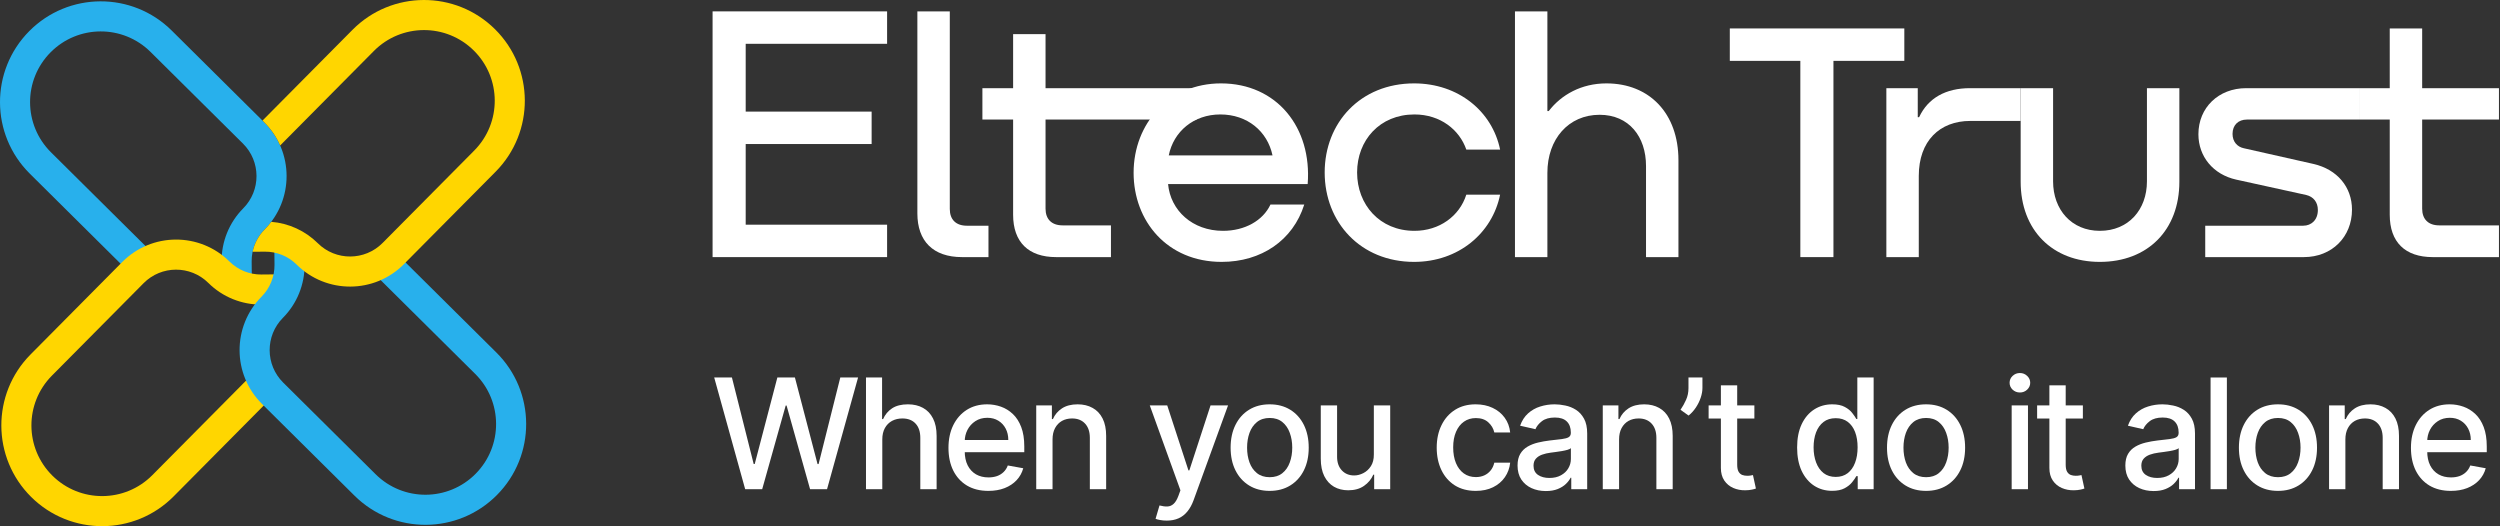 <svg xmlns="http://www.w3.org/2000/svg" width="879" height="185" viewBox="0 0 879 185" fill="none"><rect x="0" y="0" width="879" height="185" fill="#333333" stroke="none"/><path fill-rule="evenodd" clip-rule="evenodd" d="M10.482 61.059C-3.412 47.28 -3.505 24.848 10.273 10.955C24.051 -2.939 46.483 -3.032 60.377 10.746L92.873 42.973C103.335 53.348 103.405 70.239 93.03 80.701C90.081 83.675 88.444 87.704 88.483 91.892L88.541 98.019L77.966 98.119L77.908 91.991C77.842 84.98 80.583 78.233 85.521 73.254C91.783 66.94 91.74 56.744 85.426 50.482L52.93 18.256C43.184 8.59 27.447 8.656 17.782 18.402C8.117 28.148 8.182 43.884 17.928 53.549L54.599 89.916L47.152 97.425L10.482 61.059Z" fill="#28B0EC"></path><path fill-rule="evenodd" clip-rule="evenodd" d="M61.059 174.519C47.281 188.412 24.848 188.505 10.955 174.727C-2.938 160.949 -3.032 138.517 10.746 124.623L42.973 92.127C53.348 81.665 70.24 81.595 80.701 91.97C83.675 94.919 87.704 96.556 91.892 96.517L98.02 96.459L98.119 107.035L91.991 107.092C84.98 107.158 78.233 104.417 73.254 99.48C66.94 93.217 56.744 93.26 50.482 99.574L18.256 132.07C8.59 141.817 8.656 157.553 18.402 167.218C28.148 176.883 43.884 176.818 53.55 167.071L89.916 130.401L97.425 137.848L61.059 174.519Z" fill="#FFD600"></path><path fill-rule="evenodd" clip-rule="evenodd" d="M174.519 123.941C188.412 137.719 188.505 160.152 174.727 174.045C160.949 187.938 138.517 188.032 124.623 174.254L92.127 142.027C81.665 131.652 81.595 114.76 91.97 104.299C94.919 101.325 96.556 97.296 96.517 93.108L96.459 86.98L107.035 86.881L107.092 93.009C107.158 100.02 104.417 106.767 99.479 111.746C93.217 118.06 93.26 128.256 99.574 134.518L132.07 166.744C141.817 176.41 157.553 176.344 167.218 166.598C176.883 156.852 176.818 141.116 167.071 131.45L130.401 95.084L137.848 87.575L174.519 123.941Z" fill="#28B0EC"></path><path d="M174.045 10.273C160.152 -3.505 137.719 -3.412 123.941 10.482L92.291 42.396L92.873 42.973C95.318 45.398 97.195 48.178 98.504 51.15L131.45 17.928C141.116 8.182 156.852 8.117 166.598 17.782C176.344 27.447 176.41 43.184 166.744 52.93L134.518 85.426C128.256 91.74 118.06 91.783 111.746 85.52C107.331 81.143 101.527 78.492 95.381 77.993C94.668 78.934 93.884 79.84 93.03 80.701C90.884 82.865 89.433 85.588 88.817 88.523L93.108 88.483C97.296 88.444 101.325 90.081 104.299 93.03C114.76 103.405 131.652 103.335 142.027 92.873L174.254 60.377C188.032 46.483 187.938 24.051 174.045 10.273Z" fill="#FFD600"></path><path d="M311.904 90.4V79H262.184V50.64H306.464V39.24H262.184V15.4H311.904V4H250.544V90.4H311.904Z" fill="white"></path><path d="M322.547 75.04C322.547 84.76 328.067 90.4 338.267 90.4H347.547V79.36H339.947C336.107 79.36 333.947 77.2 333.947 73.48V4H322.547V75.04Z" fill="white"></path><path d="M420.712 31H367.612V12H356.212V31H345.412V42.04H356.212V75.52C356.212 85.12 361.612 90.4 371.332 90.4H390.612V79.24H373.612C369.772 79.24 367.612 77.08 367.612 73.36V42.04H420.712V31Z" fill="white"></path><path d="M429.296 29.32C411.056 29.32 398.576 43.36 398.576 60.76C398.576 77.68 410.336 92.08 429.536 92.08C443.456 92.08 454.616 84.52 458.576 71.92H446.696C444.056 77.56 437.696 81.16 430.016 81.16C419.216 81.16 411.536 73.96 410.696 64.72H459.776C461.336 44.92 448.976 29.32 429.296 29.32ZM429.056 40.24C438.536 40.24 445.616 46.12 447.416 54.64H410.936C412.616 46.24 419.696 40.24 429.056 40.24Z" fill="white"></path><path d="M527.437 52.6C524.677 39.16 512.797 29.32 497.197 29.32C478.357 29.32 465.757 43.12 465.757 60.64C465.757 78.16 478.357 92.08 497.197 92.08C512.797 92.08 524.677 82 527.437 68.44H515.557C513.157 76 506.077 81.16 497.317 81.16C485.077 81.16 477.157 71.92 477.157 60.64C477.157 49.36 485.077 40.24 497.317 40.24C506.437 40.24 513.157 45.64 515.557 52.6H527.437Z" fill="white"></path><path d="M564.821 29.32C556.061 29.32 548.981 33.28 544.541 39.04H544.061V4H532.661V90.4H544.061V60.76C544.061 48.88 551.501 40.36 562.421 40.36C572.741 40.36 578.741 48.04 578.741 58.36V90.4H590.141V56.32C590.141 39.88 579.941 29.32 564.821 29.32Z" fill="white"></path><path d="M608.2 10V21.4H633V90.4H644.64V21.4H669.56V10H608.2Z" fill="white"></path><path d="M692.643 31C684.123 31 677.883 34.48 674.763 41.2H674.283V31H663.243V90.4H674.643V61.84C674.643 49.6 681.963 42.52 692.763 42.52H710.465V31H692.643Z" fill="white"></path><path d="M710.465 63.88C710.465 80.92 721.625 92.08 738.305 92.08C755.105 92.08 766.265 80.92 766.265 63.88V31H754.865V63.76C754.865 73.72 748.385 81.16 738.305 81.16C728.345 81.16 721.865 73.72 721.865 63.76V31H710.465V63.88Z" fill="white"></path><path d="M789.76 31C780.04 31 772.96 37.84 772.96 47.2C772.96 55 778.12 61.36 786.28 63.16L810.88 68.56C813.4 69.16 814.96 71.08 814.96 73.84C814.96 77.32 812.68 79.36 809.8 79.36H775.36V90.4H810.04C819.88 90.4 826.96 83.32 826.96 73.72C826.96 65.8 821.8 59.56 813.4 57.64L788.92 52.12C786.64 51.64 784.96 49.84 784.96 47.08C784.96 43.96 787 42.04 790 42.04H829.433V31H789.76Z" fill="white"></path><path d="M878.633 31H851.633V10H840.233V31H829.433V42.04H840.233V75.52C840.233 85.12 845.632 90.4 855.352 90.4H878.633V79.24H857.633C853.793 79.24 851.633 77.08 851.633 73.36V42.04H878.633V31Z" fill="white"></path><path d="M262.004 172L251.112 132.727H257.345L264.996 163.141H265.36L273.318 132.727H279.493L287.451 163.16H287.815L295.448 132.727H301.699L290.788 172H284.824L276.559 142.584H276.252L267.987 172H262.004Z" fill="white"></path><path d="M310.215 154.511V172H304.482V132.727H310.139V147.339H310.503C311.193 145.754 312.248 144.495 313.667 143.562C315.086 142.629 316.94 142.162 319.228 142.162C321.248 142.162 323.012 142.577 324.521 143.408C326.042 144.239 327.218 145.479 328.049 147.129C328.893 148.765 329.315 150.81 329.315 153.265V172H323.581V153.955C323.581 151.795 323.025 150.12 321.913 148.931C320.8 147.729 319.254 147.129 317.272 147.129C315.917 147.129 314.702 147.416 313.629 147.991C312.568 148.567 311.73 149.41 311.117 150.523C310.516 151.622 310.215 152.952 310.215 154.511Z" fill="white"></path><path d="M347.501 172.594C344.599 172.594 342.099 171.974 340.003 170.734C337.919 169.481 336.308 167.724 335.17 165.461C334.045 163.185 333.483 160.52 333.483 157.464C333.483 154.447 334.045 151.788 335.17 149.487C336.308 147.186 337.893 145.39 339.926 144.099C341.971 142.807 344.362 142.162 347.098 142.162C348.76 142.162 350.371 142.437 351.93 142.986C353.49 143.536 354.89 144.399 356.13 145.575C357.37 146.751 358.348 148.279 359.064 150.158C359.78 152.025 360.138 154.294 360.138 156.966V158.999H336.724V154.703H354.519C354.519 153.195 354.212 151.859 353.599 150.695C352.985 149.519 352.122 148.592 351.01 147.915C349.91 147.237 348.619 146.898 347.136 146.898C345.525 146.898 344.119 147.295 342.917 148.087C341.729 148.867 340.808 149.89 340.156 151.155C339.517 152.408 339.197 153.77 339.197 155.24V158.596C339.197 160.565 339.542 162.239 340.233 163.62C340.936 165.001 341.914 166.055 343.167 166.784C344.42 167.5 345.883 167.858 347.558 167.858C348.645 167.858 349.636 167.705 350.53 167.398C351.425 167.078 352.199 166.605 352.851 165.979C353.503 165.352 354.001 164.579 354.346 163.658L359.773 164.636C359.339 166.234 358.559 167.634 357.434 168.836C356.322 170.025 354.922 170.952 353.234 171.616C351.56 172.268 349.648 172.594 347.501 172.594Z" fill="white"></path><path d="M370.073 154.511V172H364.339V142.545H369.843V147.339H370.207C370.885 145.78 371.946 144.527 373.39 143.581C374.848 142.635 376.682 142.162 378.894 142.162C380.901 142.162 382.659 142.584 384.167 143.428C385.676 144.258 386.846 145.499 387.677 147.148C388.508 148.797 388.923 150.836 388.923 153.265V172H383.189V153.955C383.189 151.82 382.633 150.152 381.521 148.95C380.409 147.736 378.881 147.129 376.938 147.129C375.609 147.129 374.426 147.416 373.39 147.991C372.368 148.567 371.556 149.41 370.955 150.523C370.367 151.622 370.073 152.952 370.073 154.511Z" fill="white"></path><path d="M410.208 183.045C409.352 183.045 408.572 182.975 407.869 182.834C407.165 182.707 406.641 182.566 406.296 182.413L407.677 177.714C408.725 177.996 409.658 178.117 410.477 178.079C411.295 178.04 412.017 177.734 412.643 177.158C413.283 176.583 413.845 175.643 414.331 174.339L415.04 172.383L404.263 142.545H410.4L417.859 165.403H418.166L425.626 142.545H431.781L419.643 175.931C419.08 177.465 418.364 178.763 417.495 179.824C416.626 180.898 415.59 181.703 414.388 182.24C413.187 182.777 411.793 183.045 410.208 183.045Z" fill="white"></path><path d="M446.415 172.594C443.653 172.594 441.244 171.962 439.185 170.696C437.127 169.43 435.529 167.66 434.391 165.384C433.254 163.109 432.685 160.45 432.685 157.407C432.685 154.352 433.254 151.68 434.391 149.391C435.529 147.103 437.127 145.326 439.185 144.06C441.244 142.795 443.653 142.162 446.415 142.162C449.176 142.162 451.586 142.795 453.644 144.06C455.702 145.326 457.3 147.103 458.438 149.391C459.576 151.68 460.145 154.352 460.145 157.407C460.145 160.45 459.576 163.109 458.438 165.384C457.3 167.66 455.702 169.43 453.644 170.696C451.586 171.962 449.176 172.594 446.415 172.594ZM446.434 167.781C448.224 167.781 449.707 167.308 450.883 166.362C452.059 165.416 452.928 164.157 453.491 162.584C454.066 161.012 454.354 159.28 454.354 157.388C454.354 155.508 454.066 153.783 453.491 152.21C452.928 150.625 452.059 149.353 450.883 148.394C449.707 147.435 448.224 146.956 446.434 146.956C444.631 146.956 443.136 147.435 441.947 148.394C440.771 149.353 439.895 150.625 439.32 152.21C438.757 153.783 438.476 155.508 438.476 157.388C438.476 159.28 438.757 161.012 439.32 162.584C439.895 164.157 440.771 165.416 441.947 166.362C443.136 167.308 444.631 167.781 446.434 167.781Z" fill="white"></path><path d="M483.043 159.785V142.545H488.796V172H483.158V166.899H482.852C482.174 168.472 481.087 169.782 479.592 170.83C478.109 171.866 476.261 172.383 474.05 172.383C472.158 172.383 470.483 171.968 469.026 171.137C467.581 170.293 466.443 169.047 465.612 167.398C464.794 165.749 464.385 163.709 464.385 161.28V142.545H470.119V160.59C470.119 162.597 470.675 164.195 471.787 165.384C472.899 166.573 474.344 167.168 476.121 167.168C477.195 167.168 478.262 166.899 479.323 166.362C480.397 165.825 481.285 165.013 481.989 163.927C482.704 162.84 483.056 161.459 483.043 159.785Z" fill="white"></path><path d="M518.878 172.594C516.027 172.594 513.573 171.949 511.514 170.658C509.469 169.354 507.897 167.557 506.797 165.269C505.698 162.981 505.148 160.36 505.148 157.407C505.148 154.415 505.71 151.776 506.835 149.487C507.96 147.186 509.546 145.39 511.591 144.099C513.637 142.807 516.046 142.162 518.821 142.162C521.058 142.162 523.052 142.577 524.804 143.408C526.555 144.227 527.968 145.377 529.041 146.86C530.128 148.343 530.774 150.075 530.978 152.057H525.398C525.091 150.676 524.388 149.487 523.289 148.49C522.202 147.493 520.745 146.994 518.916 146.994C517.318 146.994 515.919 147.416 514.717 148.26C513.528 149.091 512.601 150.28 511.936 151.827C511.272 153.361 510.939 155.176 510.939 157.273C510.939 159.42 511.265 161.274 511.917 162.834C512.569 164.393 513.49 165.602 514.679 166.458C515.88 167.315 517.293 167.743 518.916 167.743C520.003 167.743 520.987 167.545 521.87 167.148C522.764 166.739 523.512 166.158 524.113 165.403C524.727 164.649 525.155 163.741 525.398 162.68H530.978C530.774 164.585 530.154 166.285 529.118 167.781C528.083 169.277 526.696 170.453 524.957 171.31C523.231 172.166 521.205 172.594 518.878 172.594Z" fill="white"></path><path d="M543.522 172.652C541.655 172.652 539.968 172.307 538.459 171.616C536.951 170.913 535.755 169.897 534.873 168.567C534.004 167.238 533.569 165.608 533.569 163.678C533.569 162.016 533.889 160.648 534.528 159.574C535.167 158.5 536.03 157.65 537.117 157.023C538.203 156.397 539.418 155.924 540.76 155.604C542.102 155.285 543.47 155.042 544.864 154.876C546.628 154.671 548.06 154.505 549.159 154.377C550.259 154.236 551.058 154.013 551.556 153.706C552.055 153.399 552.304 152.901 552.304 152.21V152.076C552.304 150.401 551.831 149.104 550.885 148.183C549.952 147.263 548.558 146.803 546.705 146.803C544.774 146.803 543.253 147.231 542.141 148.087C541.041 148.931 540.281 149.871 539.859 150.906L534.47 149.679C535.11 147.889 536.043 146.445 537.27 145.345C538.51 144.233 539.936 143.428 541.546 142.929C543.157 142.418 544.851 142.162 546.628 142.162C547.804 142.162 549.051 142.303 550.367 142.584C551.697 142.852 552.937 143.351 554.088 144.08C555.251 144.808 556.203 145.85 556.945 147.205C557.686 148.548 558.057 150.293 558.057 152.44V172H552.458V167.973H552.228C551.857 168.714 551.301 169.443 550.559 170.159C549.818 170.875 548.865 171.469 547.702 171.942C546.539 172.415 545.145 172.652 543.522 172.652ZM544.768 168.05C546.353 168.05 547.708 167.736 548.833 167.11C549.971 166.484 550.834 165.665 551.422 164.655C552.023 163.633 552.323 162.54 552.323 161.376V157.58C552.119 157.784 551.723 157.976 551.134 158.155C550.559 158.321 549.901 158.468 549.159 158.596C548.418 158.711 547.696 158.82 546.992 158.922C546.289 159.011 545.701 159.088 545.228 159.152C544.116 159.293 543.1 159.529 542.179 159.861C541.272 160.194 540.543 160.673 539.993 161.3C539.456 161.913 539.188 162.731 539.188 163.754C539.188 165.173 539.712 166.247 540.76 166.976C541.808 167.692 543.144 168.05 544.768 168.05Z" fill="white"></path><path d="M569.268 154.511V172H563.534V142.545H569.037V147.339H569.402C570.079 145.78 571.14 144.527 572.585 143.581C574.042 142.635 575.877 142.162 578.089 142.162C580.096 142.162 581.854 142.584 583.362 143.428C584.871 144.258 586.04 145.499 586.871 147.148C587.702 148.797 588.118 150.836 588.118 153.265V172H582.384V153.955C582.384 151.82 581.828 150.152 580.716 148.95C579.604 147.736 578.076 147.129 576.133 147.129C574.803 147.129 573.621 147.416 572.585 147.991C571.562 148.567 570.751 149.41 570.15 150.523C569.562 151.622 569.268 152.952 569.268 154.511Z" fill="white"></path><path d="M598.576 132.727V136.409C598.576 137.496 598.371 138.64 597.962 139.842C597.566 141.03 597.003 142.175 596.275 143.274C595.546 144.374 594.689 145.32 593.705 146.112L590.867 144.08C591.621 142.98 592.273 141.81 592.823 140.57C593.385 139.33 593.667 137.962 593.667 136.467V132.727H598.576Z" fill="white"></path><path d="M616.838 142.545V147.148H600.749V142.545H616.838ZM605.064 135.489H610.798V163.352C610.798 164.464 610.964 165.301 611.296 165.864C611.629 166.413 612.057 166.79 612.581 166.995C613.118 167.187 613.7 167.283 614.326 167.283C614.786 167.283 615.189 167.251 615.534 167.187C615.879 167.123 616.148 167.072 616.34 167.033L617.375 171.77C617.043 171.898 616.57 172.026 615.956 172.153C615.343 172.294 614.575 172.371 613.655 172.383C612.146 172.409 610.74 172.141 609.436 171.578C608.132 171.016 607.078 170.146 606.272 168.97C605.467 167.794 605.064 166.317 605.064 164.54V135.489Z" fill="white"></path><path d="M644.178 172.575C641.8 172.575 639.678 171.968 637.812 170.754C635.958 169.526 634.501 167.781 633.439 165.518C632.391 163.243 631.867 160.513 631.867 157.33C631.867 154.147 632.398 151.424 633.459 149.161C634.532 146.898 636.003 145.166 637.869 143.964C639.736 142.763 641.851 142.162 644.216 142.162C646.045 142.162 647.515 142.469 648.627 143.082C649.752 143.683 650.621 144.386 651.235 145.192C651.861 145.997 652.347 146.707 652.692 147.32H653.037V132.727H658.771V172H653.172V167.417H652.692C652.347 168.043 651.848 168.759 651.197 169.565C650.557 170.37 649.675 171.073 648.55 171.674C647.425 172.275 645.968 172.575 644.178 172.575ZM645.444 167.685C647.093 167.685 648.486 167.251 649.624 166.381C650.775 165.499 651.644 164.278 652.232 162.719C652.833 161.159 653.133 159.344 653.133 157.273C653.133 155.227 652.839 153.437 652.251 151.903C651.663 150.369 650.8 149.174 649.662 148.317C648.525 147.461 647.118 147.033 645.444 147.033C643.718 147.033 642.28 147.48 641.129 148.375C639.978 149.27 639.109 150.491 638.521 152.038C637.946 153.584 637.658 155.33 637.658 157.273C637.658 159.241 637.952 161.012 638.54 162.584C639.128 164.157 639.998 165.403 641.148 166.324C642.312 167.231 643.743 167.685 645.444 167.685Z" fill="white"></path><path d="M677.201 172.594C674.44 172.594 672.03 171.962 669.972 170.696C667.914 169.43 666.316 167.66 665.178 165.384C664.04 163.109 663.471 160.45 663.471 157.407C663.471 154.352 664.04 151.68 665.178 149.391C666.316 147.103 667.914 145.326 669.972 144.06C672.03 142.795 674.44 142.162 677.201 142.162C679.963 142.162 682.373 142.795 684.431 144.06C686.489 145.326 688.087 147.103 689.225 149.391C690.363 151.68 690.932 154.352 690.932 157.407C690.932 160.45 690.363 163.109 689.225 165.384C688.087 167.66 686.489 169.43 684.431 170.696C682.373 171.962 679.963 172.594 677.201 172.594ZM677.221 167.781C679.01 167.781 680.493 167.308 681.669 166.362C682.846 165.416 683.715 164.157 684.277 162.584C684.853 161.012 685.14 159.28 685.14 157.388C685.14 155.508 684.853 153.783 684.277 152.21C683.715 150.625 682.846 149.353 681.669 148.394C680.493 147.435 679.01 146.956 677.221 146.956C675.418 146.956 673.922 147.435 672.733 148.394C671.557 149.353 670.682 150.625 670.106 152.21C669.544 153.783 669.263 155.508 669.263 157.388C669.263 159.28 669.544 161.012 670.106 162.584C670.682 164.157 671.557 165.416 672.733 166.362C673.922 167.308 675.418 167.781 677.221 167.781Z" fill="white"></path><path d="M707.303 172V142.545H713.036V172H707.303ZM710.198 138.001C709.201 138.001 708.345 137.668 707.629 137.004C706.925 136.326 706.574 135.521 706.574 134.587C706.574 133.641 706.925 132.836 707.629 132.171C708.345 131.494 709.201 131.155 710.198 131.155C711.195 131.155 712.046 131.494 712.749 132.171C713.465 132.836 713.823 133.641 713.823 134.587C713.823 135.521 713.465 136.326 712.749 137.004C712.046 137.668 711.195 138.001 710.198 138.001Z" fill="white"></path><path d="M732.339 142.545V147.148H716.25V142.545H732.339ZM720.565 135.489H726.299V163.352C726.299 164.464 726.465 165.301 726.797 165.864C727.13 166.413 727.558 166.79 728.082 166.995C728.619 167.187 729.201 167.283 729.827 167.283C730.287 167.283 730.69 167.251 731.035 167.187C731.38 167.123 731.649 167.072 731.841 167.033L732.876 171.77C732.544 171.898 732.071 172.026 731.457 172.153C730.843 172.294 730.076 172.371 729.156 172.383C727.647 172.409 726.241 172.141 724.937 171.578C723.633 171.016 722.578 170.146 721.773 168.97C720.968 167.794 720.565 166.317 720.565 164.54V135.489Z" fill="white"></path><path d="M757.224 172.652C755.358 172.652 753.67 172.307 752.162 171.616C750.653 170.913 749.458 169.897 748.576 168.567C747.707 167.238 747.272 165.608 747.272 163.678C747.272 162.016 747.592 160.648 748.231 159.574C748.87 158.5 749.733 157.65 750.82 157.023C751.906 156.397 753.121 155.924 754.463 155.604C755.805 155.285 757.173 155.042 758.567 154.876C760.331 154.671 761.763 154.505 762.862 154.377C763.962 154.236 764.761 154.013 765.259 153.706C765.758 153.399 766.007 152.901 766.007 152.21V152.076C766.007 150.401 765.534 149.104 764.588 148.183C763.655 147.263 762.261 146.803 760.408 146.803C758.477 146.803 756.956 147.231 755.844 148.087C754.744 148.931 753.984 149.871 753.562 150.906L748.173 149.679C748.812 147.889 749.746 146.445 750.973 145.345C752.213 144.233 753.638 143.428 755.249 142.929C756.86 142.418 758.554 142.162 760.331 142.162C761.507 142.162 762.753 142.303 764.07 142.584C765.4 142.852 766.64 143.351 767.79 144.08C768.954 144.808 769.906 145.85 770.648 147.205C771.389 148.548 771.76 150.293 771.76 152.44V172H766.16V167.973H765.93C765.56 168.714 765.004 169.443 764.262 170.159C763.521 170.875 762.568 171.469 761.405 171.942C760.241 172.415 758.848 172.652 757.224 172.652ZM758.471 168.05C760.056 168.05 761.411 167.736 762.536 167.11C763.674 166.484 764.537 165.665 765.125 164.655C765.726 163.633 766.026 162.54 766.026 161.376V157.58C765.822 157.784 765.425 157.976 764.837 158.155C764.262 158.321 763.604 158.468 762.862 158.596C762.121 158.711 761.398 158.82 760.695 158.922C759.992 159.011 759.404 159.088 758.931 159.152C757.819 159.293 756.803 159.529 755.882 159.861C754.974 160.194 754.246 160.673 753.696 161.3C753.159 161.913 752.891 162.731 752.891 163.754C752.891 165.173 753.415 166.247 754.463 166.976C755.511 167.692 756.847 168.05 758.471 168.05Z" fill="white"></path><path d="M782.97 132.727V172H777.237V132.727H782.97Z" fill="white"></path><path d="M800.931 172.594C798.17 172.594 795.76 171.962 793.702 170.696C791.643 169.43 790.045 167.66 788.908 165.384C787.77 163.109 787.201 160.45 787.201 157.407C787.201 154.352 787.77 151.68 788.908 149.391C790.045 147.103 791.643 145.326 793.702 144.06C795.76 142.795 798.17 142.162 800.931 142.162C803.692 142.162 806.102 142.795 808.16 144.06C810.219 145.326 811.817 147.103 812.954 149.391C814.092 151.68 814.661 154.352 814.661 157.407C814.661 160.45 814.092 163.109 812.954 165.384C811.817 167.66 810.219 169.43 808.16 170.696C806.102 171.962 803.692 172.594 800.931 172.594ZM800.95 167.781C802.74 167.781 804.223 167.308 805.399 166.362C806.575 165.416 807.445 164.157 808.007 162.584C808.582 161.012 808.87 159.28 808.87 157.388C808.87 155.508 808.582 153.783 808.007 152.21C807.445 150.625 806.575 149.353 805.399 148.394C804.223 147.435 802.74 146.956 800.95 146.956C799.148 146.956 797.652 147.435 796.463 148.394C795.287 149.353 794.411 150.625 793.836 152.21C793.273 153.783 792.992 155.508 792.992 157.388C792.992 159.28 793.273 161.012 793.836 162.584C794.411 164.157 795.287 165.416 796.463 166.362C797.652 167.308 799.148 167.781 800.95 167.781Z" fill="white"></path><path d="M824.635 154.511V172H818.901V142.545H824.405V147.339H824.769C825.447 145.78 826.508 144.527 827.952 143.581C829.41 142.635 831.244 142.162 833.456 142.162C835.463 142.162 837.221 142.584 838.729 143.428C840.238 144.258 841.408 145.499 842.239 147.148C843.069 148.797 843.485 150.836 843.485 153.265V172H837.751V153.955C837.751 151.82 837.195 150.152 836.083 148.95C834.971 147.736 833.443 147.129 831.5 147.129C830.17 147.129 828.988 147.416 827.952 147.991C826.93 148.567 826.118 149.41 825.517 150.523C824.929 151.622 824.635 152.952 824.635 154.511Z" fill="white"></path><path d="M861.709 172.594C858.807 172.594 856.308 171.974 854.211 170.734C852.128 169.481 850.517 167.724 849.379 165.461C848.254 163.185 847.691 160.52 847.691 157.464C847.691 154.447 848.254 151.788 849.379 149.487C850.517 147.186 852.102 145.39 854.135 144.099C856.18 142.807 858.571 142.162 861.307 142.162C862.968 142.162 864.579 142.437 866.139 142.986C867.699 143.536 869.098 144.399 870.339 145.575C871.579 146.751 872.557 148.279 873.272 150.158C873.988 152.025 874.346 154.294 874.346 156.966V158.999H850.932V154.703H868.728C868.728 153.195 868.421 151.859 867.807 150.695C867.194 149.519 866.331 148.592 865.218 147.915C864.119 147.237 862.828 146.898 861.345 146.898C859.734 146.898 858.328 147.295 857.126 148.087C855.937 148.867 855.017 149.89 854.365 151.155C853.726 152.408 853.406 153.77 853.406 155.24V158.596C853.406 160.565 853.751 162.239 854.441 163.62C855.145 165.001 856.123 166.055 857.375 166.784C858.628 167.5 860.092 167.858 861.767 167.858C862.853 167.858 863.844 167.705 864.739 167.398C865.634 167.078 866.407 166.605 867.059 165.979C867.711 165.352 868.21 164.579 868.555 163.658L873.982 164.636C873.547 166.234 872.767 167.634 871.642 168.836C870.53 170.025 869.13 170.952 867.443 171.616C865.768 172.268 863.857 172.594 861.709 172.594Z" fill="white"></path></svg>